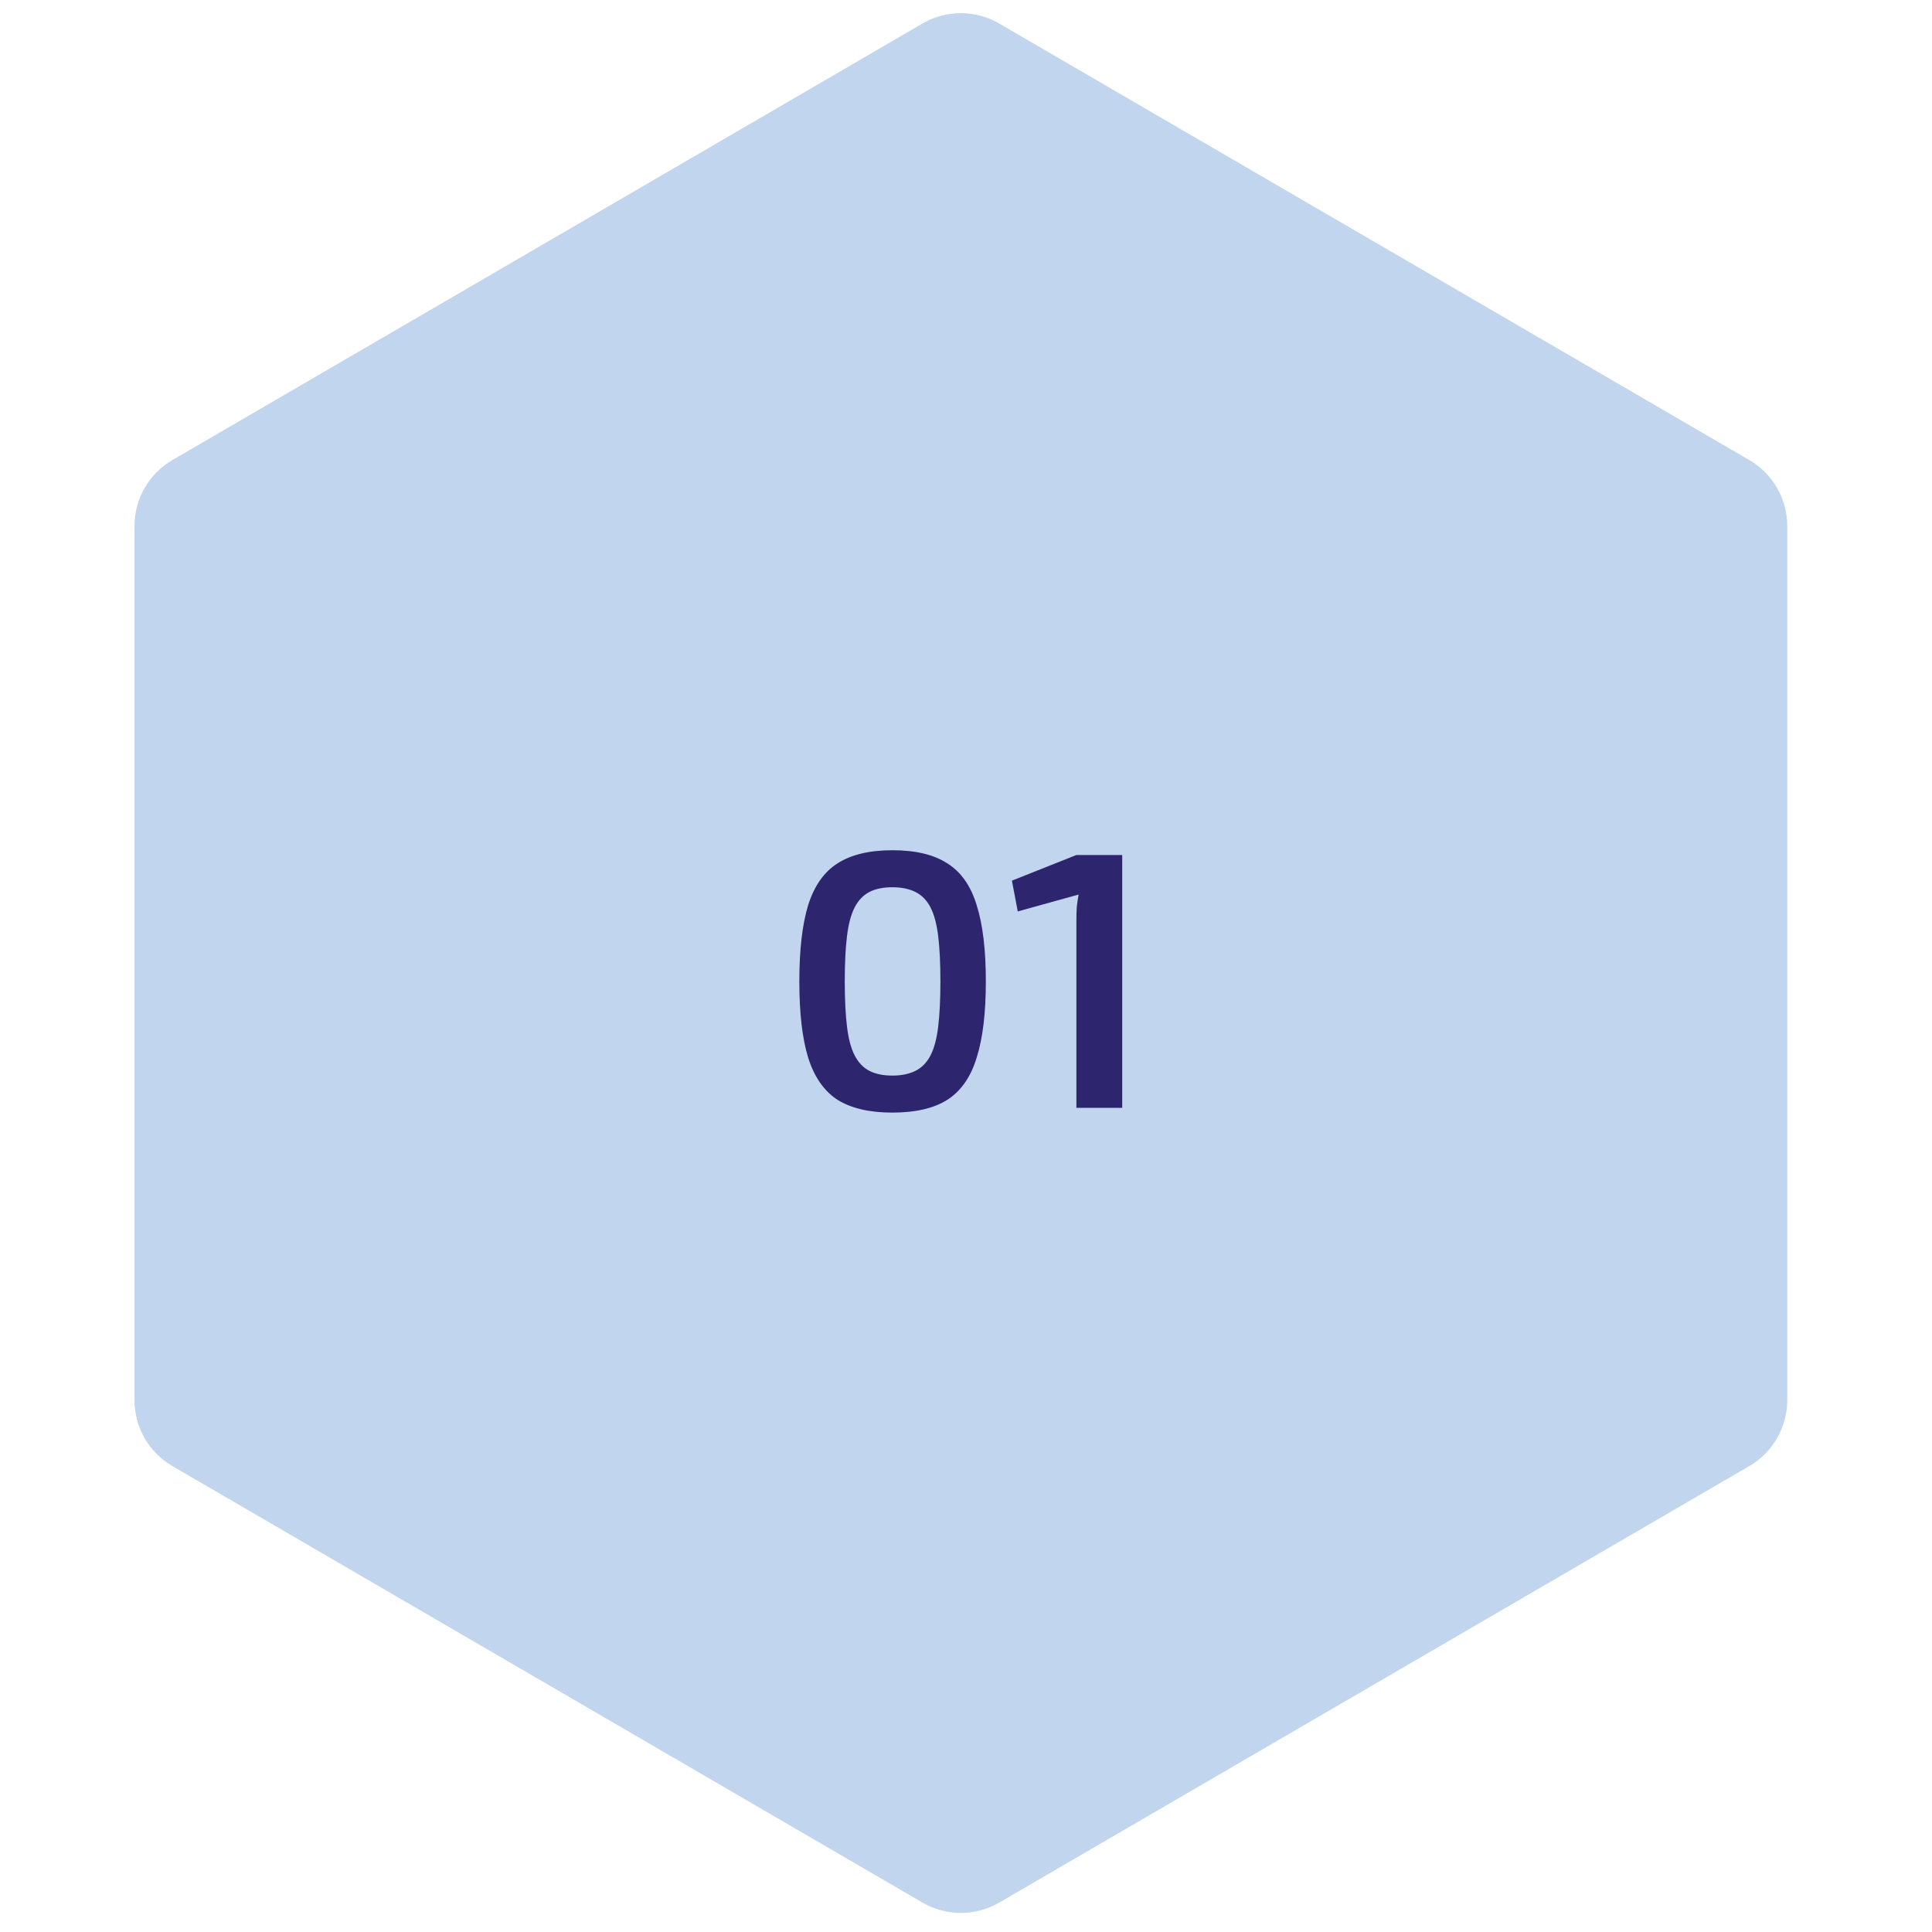 <?xml version="1.0" encoding="UTF-8"?> <svg xmlns="http://www.w3.org/2000/svg" width="97" height="97" viewBox="0 0 97 97" fill="none"> <path d="M46.314 1.182C47.506 0.488 48.978 0.488 50.17 1.182L87.827 23.098C89.007 23.784 89.732 25.046 89.732 26.41L89.732 70.294C89.732 71.659 89.007 72.921 87.827 73.607L50.17 95.522C48.978 96.216 47.506 96.216 46.314 95.522L8.656 73.607C7.477 72.921 6.752 71.659 6.752 70.294L6.752 26.41C6.752 25.046 7.477 23.784 8.656 23.098L46.314 1.182Z" fill="#C1D5EE"></path> <path d="M44.805 42.688C45.97 42.688 46.89 42.908 47.565 43.35C48.251 43.779 48.742 44.478 49.036 45.447C49.343 46.416 49.496 47.691 49.496 49.274C49.496 50.856 49.343 52.131 49.036 53.1C48.742 54.069 48.251 54.774 47.565 55.216C46.89 55.645 45.97 55.86 44.805 55.86C43.652 55.86 42.732 55.645 42.045 55.216C41.371 54.774 40.88 54.069 40.574 53.1C40.279 52.131 40.132 50.856 40.132 49.274C40.132 47.691 40.279 46.416 40.574 45.447C40.88 44.478 41.371 43.779 42.045 43.35C42.732 42.908 43.652 42.688 44.805 42.688ZM44.805 44.546C44.339 44.546 43.953 44.625 43.646 44.785C43.339 44.944 43.094 45.202 42.91 45.557C42.726 45.913 42.597 46.398 42.524 47.011C42.45 47.612 42.413 48.366 42.413 49.274C42.413 50.169 42.45 50.923 42.524 51.536C42.597 52.15 42.726 52.634 42.91 52.99C43.094 53.346 43.339 53.603 43.646 53.763C43.953 53.922 44.339 54.002 44.805 54.002C45.259 54.002 45.645 53.922 45.964 53.763C46.283 53.603 46.534 53.346 46.718 52.99C46.902 52.634 47.031 52.15 47.105 51.536C47.178 50.923 47.215 50.169 47.215 49.274C47.215 48.366 47.178 47.612 47.105 47.011C47.031 46.398 46.902 45.913 46.718 45.557C46.534 45.202 46.283 44.944 45.964 44.785C45.645 44.625 45.259 44.546 44.805 44.546ZM56.343 42.927V55.621H54.043V46.164C54.043 45.956 54.049 45.748 54.061 45.539C54.086 45.331 54.116 45.122 54.153 44.913L51.099 45.76L50.805 44.215L54.043 42.927H56.343Z" fill="#2D256E"></path> </svg> 